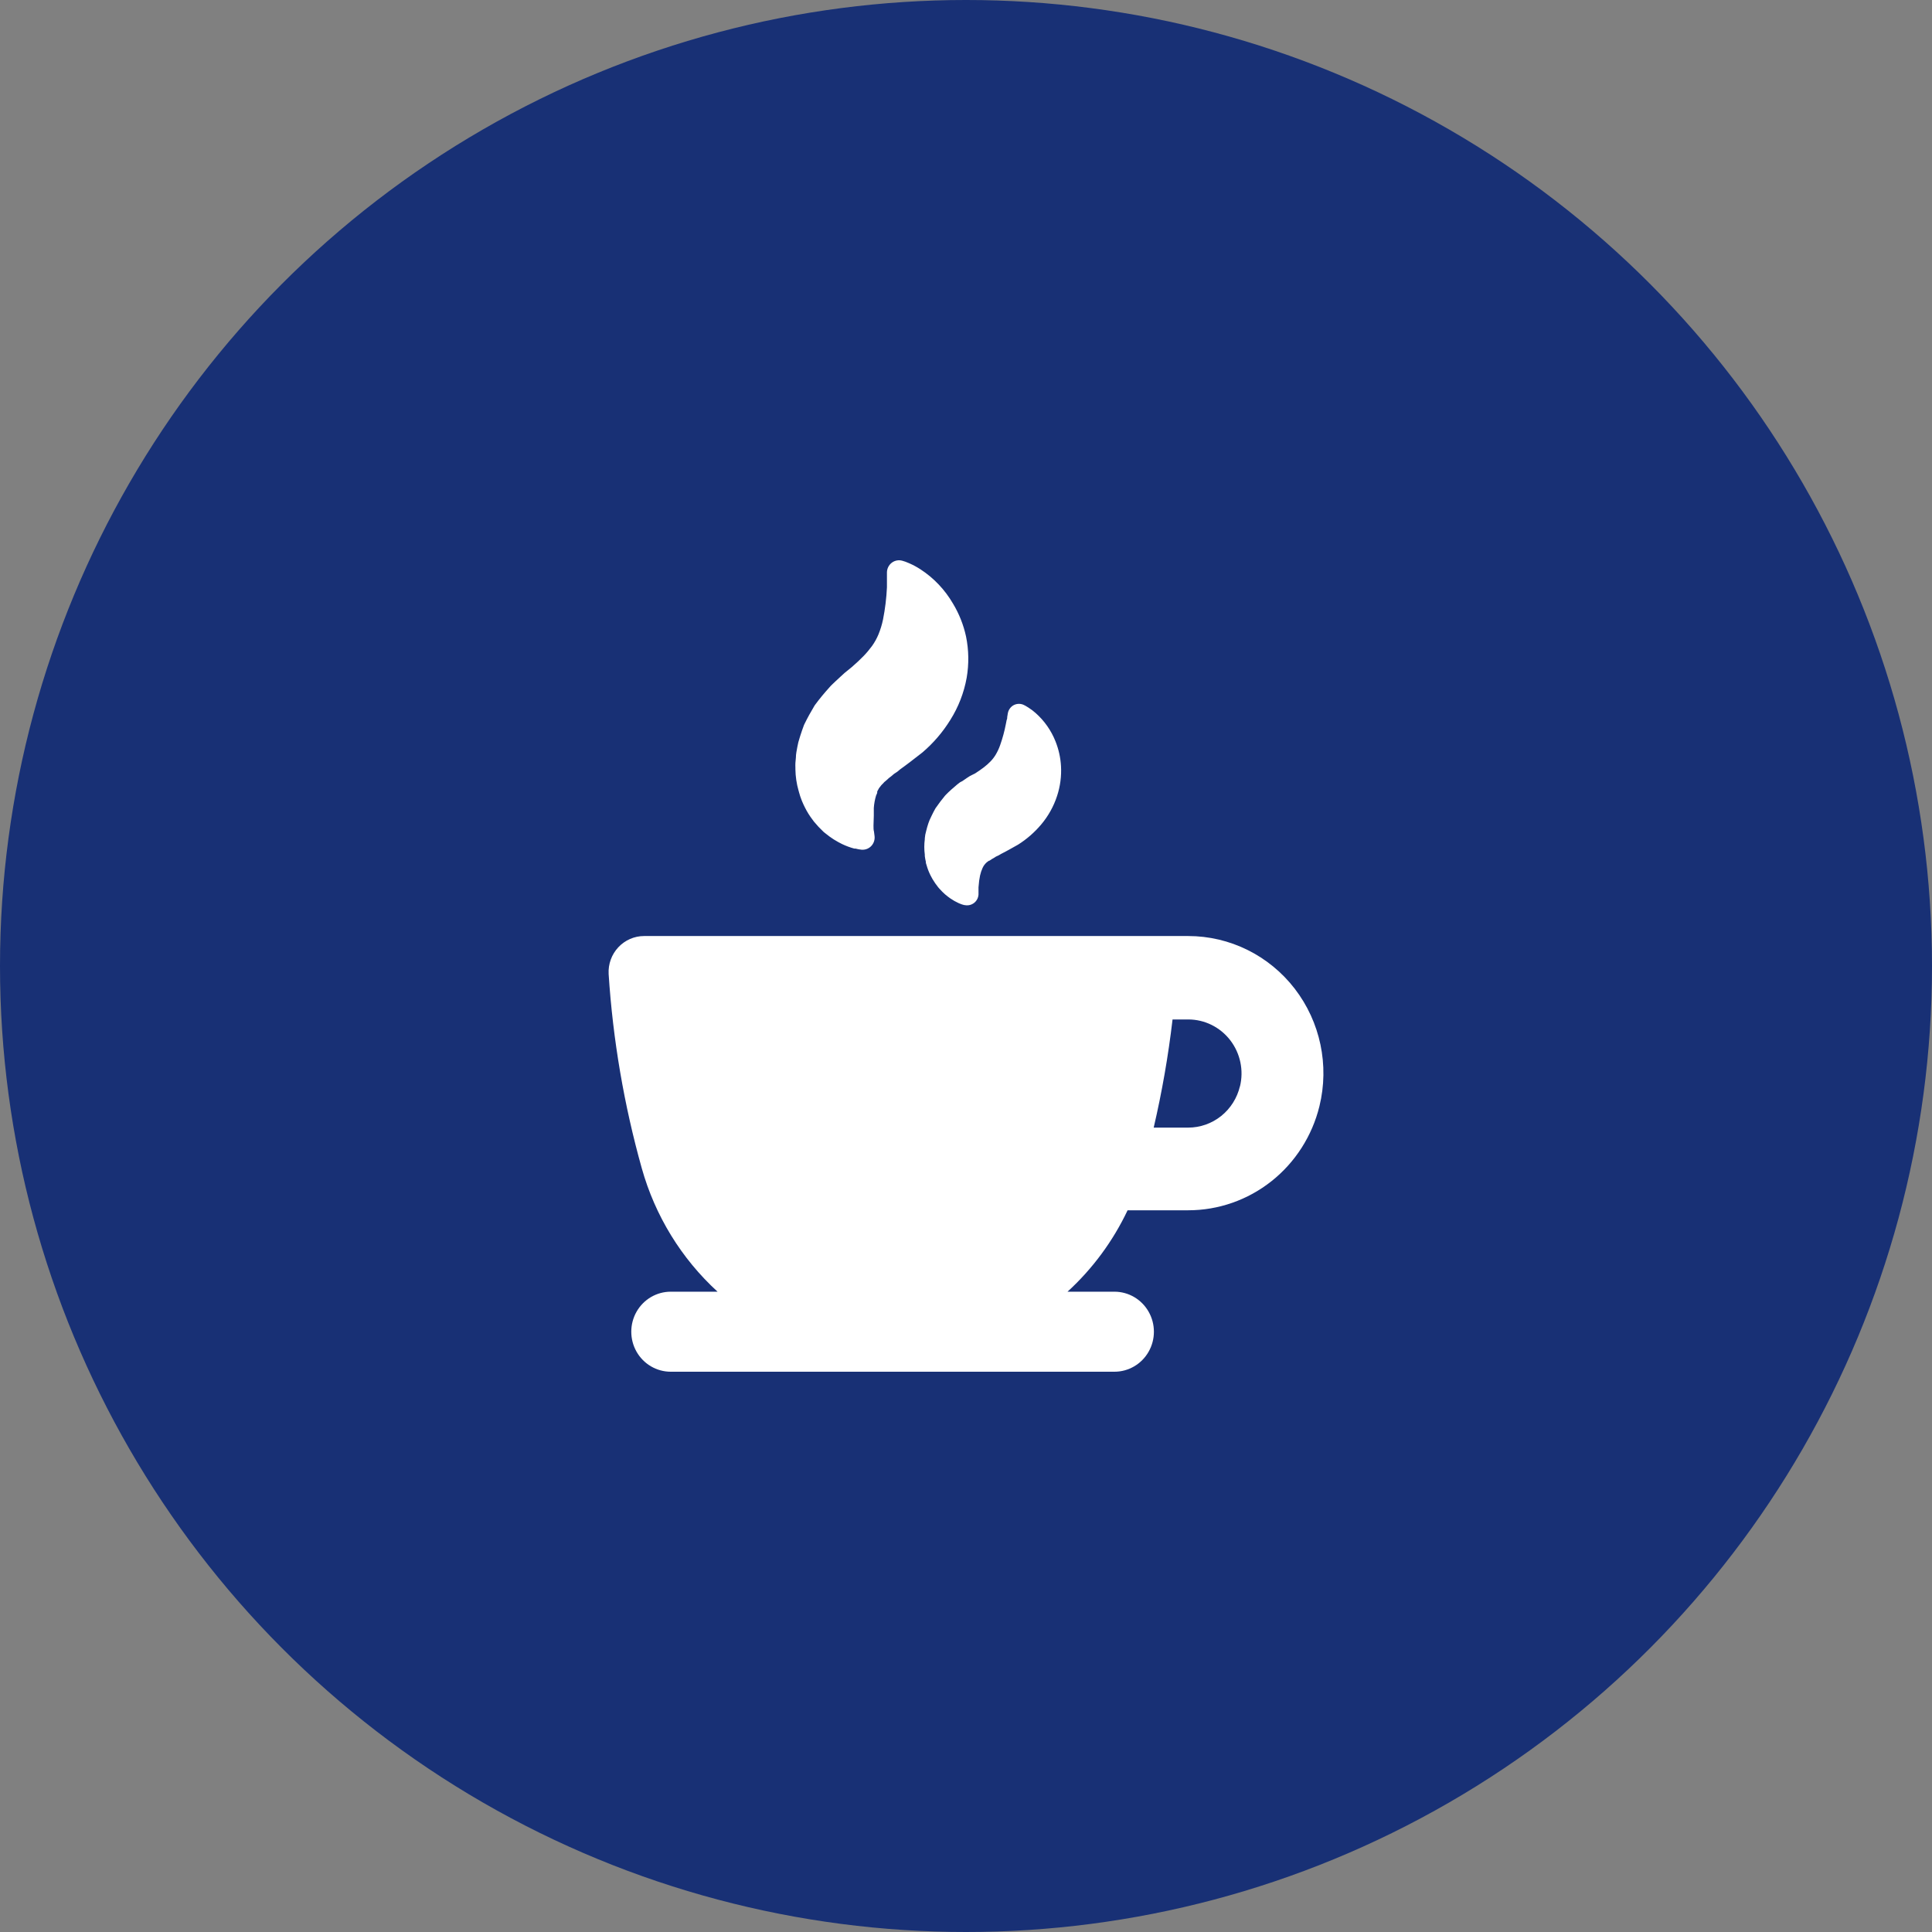 <?xml version="1.0" encoding="UTF-8"?>
<svg xmlns="http://www.w3.org/2000/svg" width="100" height="100" viewBox="0 0 100 100" fill="none">
  <rect x="0" y="0" width="100" height="100" fill="#808080" stroke="none"/>
  <circle cx="50" cy="50" r="50" fill="#183075"></circle>
  <path d="M49.693 40.491C49.644 40.524 49.598 40.56 49.553 40.598C49.342 40.774 49.131 40.958 48.945 41.151L48.907 41.193C48.742 41.39 48.59 41.596 48.443 41.806L48.417 41.844C48.35 41.964 48.286 42.084 48.223 42.217L48.189 42.29V42.29C48.134 42.396 48.087 42.506 48.05 42.62C48.008 42.748 47.97 42.877 47.94 43.005L47.893 43.198C47.882 43.261 47.873 43.324 47.868 43.387V43.434C47.832 43.701 47.832 43.972 47.868 44.239V44.312C47.881 44.413 47.899 44.513 47.923 44.611V44.663C47.949 44.753 47.974 44.843 47.995 44.898L47.995 44.899C48.052 45.077 48.127 45.249 48.219 45.413L48.265 45.498C48.354 45.648 48.453 45.791 48.561 45.926L48.595 45.965L48.637 46.012C48.723 46.109 48.815 46.201 48.911 46.286L48.953 46.321L48.954 46.321C49.031 46.386 49.111 46.448 49.194 46.505C49.328 46.597 49.469 46.678 49.617 46.745L49.667 46.766V46.766C49.746 46.801 49.828 46.828 49.912 46.847H49.934C50.106 46.884 50.285 46.841 50.423 46.732C50.554 46.628 50.636 46.472 50.647 46.303V46.132V45.931L50.681 45.584L50.727 45.318C50.757 45.182 50.801 45.05 50.858 44.924C50.88 44.886 50.9 44.847 50.917 44.813L50.947 44.774L50.993 44.714L51.074 44.633L51.184 44.552H51.209L51.352 44.458L51.353 44.457C51.421 44.421 51.487 44.381 51.551 44.337C51.642 44.301 51.73 44.255 51.813 44.2L51.961 44.123L52.201 43.995L52.691 43.721C53.144 43.436 53.55 43.082 53.895 42.671C54.26 42.238 54.538 41.738 54.714 41.198C54.878 40.7 54.947 40.175 54.917 39.651C54.892 39.21 54.794 38.776 54.63 38.367C54.405 37.803 54.052 37.301 53.599 36.902C53.483 36.799 53.359 36.706 53.228 36.623L53.173 36.589H53.173C53.105 36.545 53.035 36.506 52.962 36.474C52.798 36.408 52.614 36.419 52.459 36.503C52.301 36.593 52.192 36.751 52.163 36.932L52.134 37.108C52.134 37.15 52.134 37.206 52.104 37.27L52.066 37.463H52.066C51.994 37.84 51.894 38.211 51.766 38.572C51.706 38.742 51.63 38.906 51.538 39.061C51.462 39.188 51.371 39.306 51.268 39.412C51.161 39.521 51.047 39.623 50.926 39.716C50.791 39.819 50.639 39.925 50.47 40.033L50.212 40.161L50.145 40.204L50.039 40.272L49.815 40.427L49.693 40.491ZM50.001 32.94C50.146 33.645 50.157 34.372 50.035 35.081C49.895 35.857 49.608 36.597 49.19 37.261C48.797 37.897 48.308 38.467 47.741 38.949L47.116 39.433L46.808 39.664L46.601 39.814H46.601C46.501 39.907 46.39 39.989 46.272 40.058C46.186 40.136 46.096 40.209 46.002 40.277C45.947 40.332 45.883 40.388 45.82 40.44L45.773 40.478C45.732 40.526 45.689 40.572 45.642 40.615C45.642 40.615 45.617 40.641 45.604 40.658L45.495 40.799C45.478 40.834 45.46 40.869 45.44 40.902L45.406 40.962V41.005C45.406 41.06 45.372 41.112 45.347 41.172H45.347C45.283 41.382 45.244 41.599 45.228 41.819V42.213L45.212 42.731C45.212 42.855 45.212 42.962 45.237 43.039L45.267 43.275C45.288 43.454 45.233 43.634 45.115 43.769C44.998 43.904 44.828 43.982 44.65 43.982H44.603H44.604C44.494 43.971 44.385 43.951 44.278 43.922H44.215C43.997 43.863 43.785 43.784 43.581 43.686C43.454 43.624 43.33 43.556 43.21 43.481L43.151 43.446C43.004 43.352 42.863 43.249 42.728 43.138L42.652 43.078L42.614 43.044C42.443 42.883 42.282 42.711 42.133 42.53L42.057 42.427C41.904 42.228 41.771 42.014 41.66 41.789C41.617 41.708 41.567 41.596 41.516 41.476L41.487 41.403V41.403C41.437 41.277 41.395 41.149 41.36 41.018L41.331 40.911H41.33C41.23 40.557 41.176 40.191 41.17 39.823V39.733C41.166 39.651 41.166 39.57 41.17 39.489L41.195 39.214C41.195 39.03 41.237 38.846 41.271 38.657V38.658C41.298 38.499 41.338 38.343 41.389 38.191L41.423 38.08C41.483 37.891 41.546 37.711 41.613 37.531L41.635 37.484C41.791 37.163 41.968 36.842 42.154 36.533L42.188 36.482C42.416 36.173 42.665 35.873 42.923 35.587C42.973 35.528 43.026 35.472 43.083 35.419L43.239 35.27C43.328 35.184 43.425 35.098 43.522 35.008L43.691 34.854L43.729 34.82L44.093 34.524C44.316 34.332 44.515 34.143 44.692 33.963C44.852 33.798 45 33.622 45.136 33.437C45.269 33.25 45.381 33.049 45.469 32.837C45.572 32.587 45.651 32.327 45.706 32.062C45.814 31.514 45.882 30.958 45.908 30.4V30.117V29.864V29.62C45.913 29.424 46.007 29.24 46.163 29.123C46.319 29.007 46.52 28.97 46.707 29.025C46.809 29.052 46.91 29.088 47.007 29.132L47.087 29.166C47.279 29.251 47.464 29.352 47.64 29.466C48.334 29.917 48.912 30.527 49.33 31.248C49.644 31.77 49.871 32.342 50.001 32.94L50.001 32.94ZM68.293 57.26C68.813 55.14 68.341 52.896 67.015 51.175C65.689 49.455 63.655 48.449 61.502 48.449H33.34C32.835 48.448 32.352 48.659 32.004 49.031C31.656 49.403 31.475 49.903 31.503 50.415C31.724 53.818 32.299 57.188 33.218 60.468C33.908 62.929 35.267 65.144 37.141 66.858H34.717C33.987 66.858 33.313 67.253 32.948 67.894C32.584 68.535 32.584 69.324 32.948 69.965C33.313 70.605 33.987 71 34.717 71H57.684C58.414 71 59.088 70.605 59.452 69.965C59.817 69.324 59.817 68.535 59.452 67.894C59.088 67.253 58.414 66.858 57.684 66.858H55.255C56.552 65.671 57.608 64.24 58.364 62.644H61.502C63.064 62.644 64.581 62.114 65.812 61.138C67.042 60.162 67.916 58.797 68.293 57.26L68.293 57.26ZM64.179 56.223C64.035 56.833 63.692 57.376 63.207 57.765C62.721 58.153 62.12 58.365 61.502 58.365H59.715C60.145 56.519 60.471 54.65 60.691 52.767H61.502C62.351 52.766 63.153 53.163 63.676 53.841C64.199 54.52 64.385 55.404 64.179 56.24L64.179 56.223Z" fill="white"></path>
</svg>

